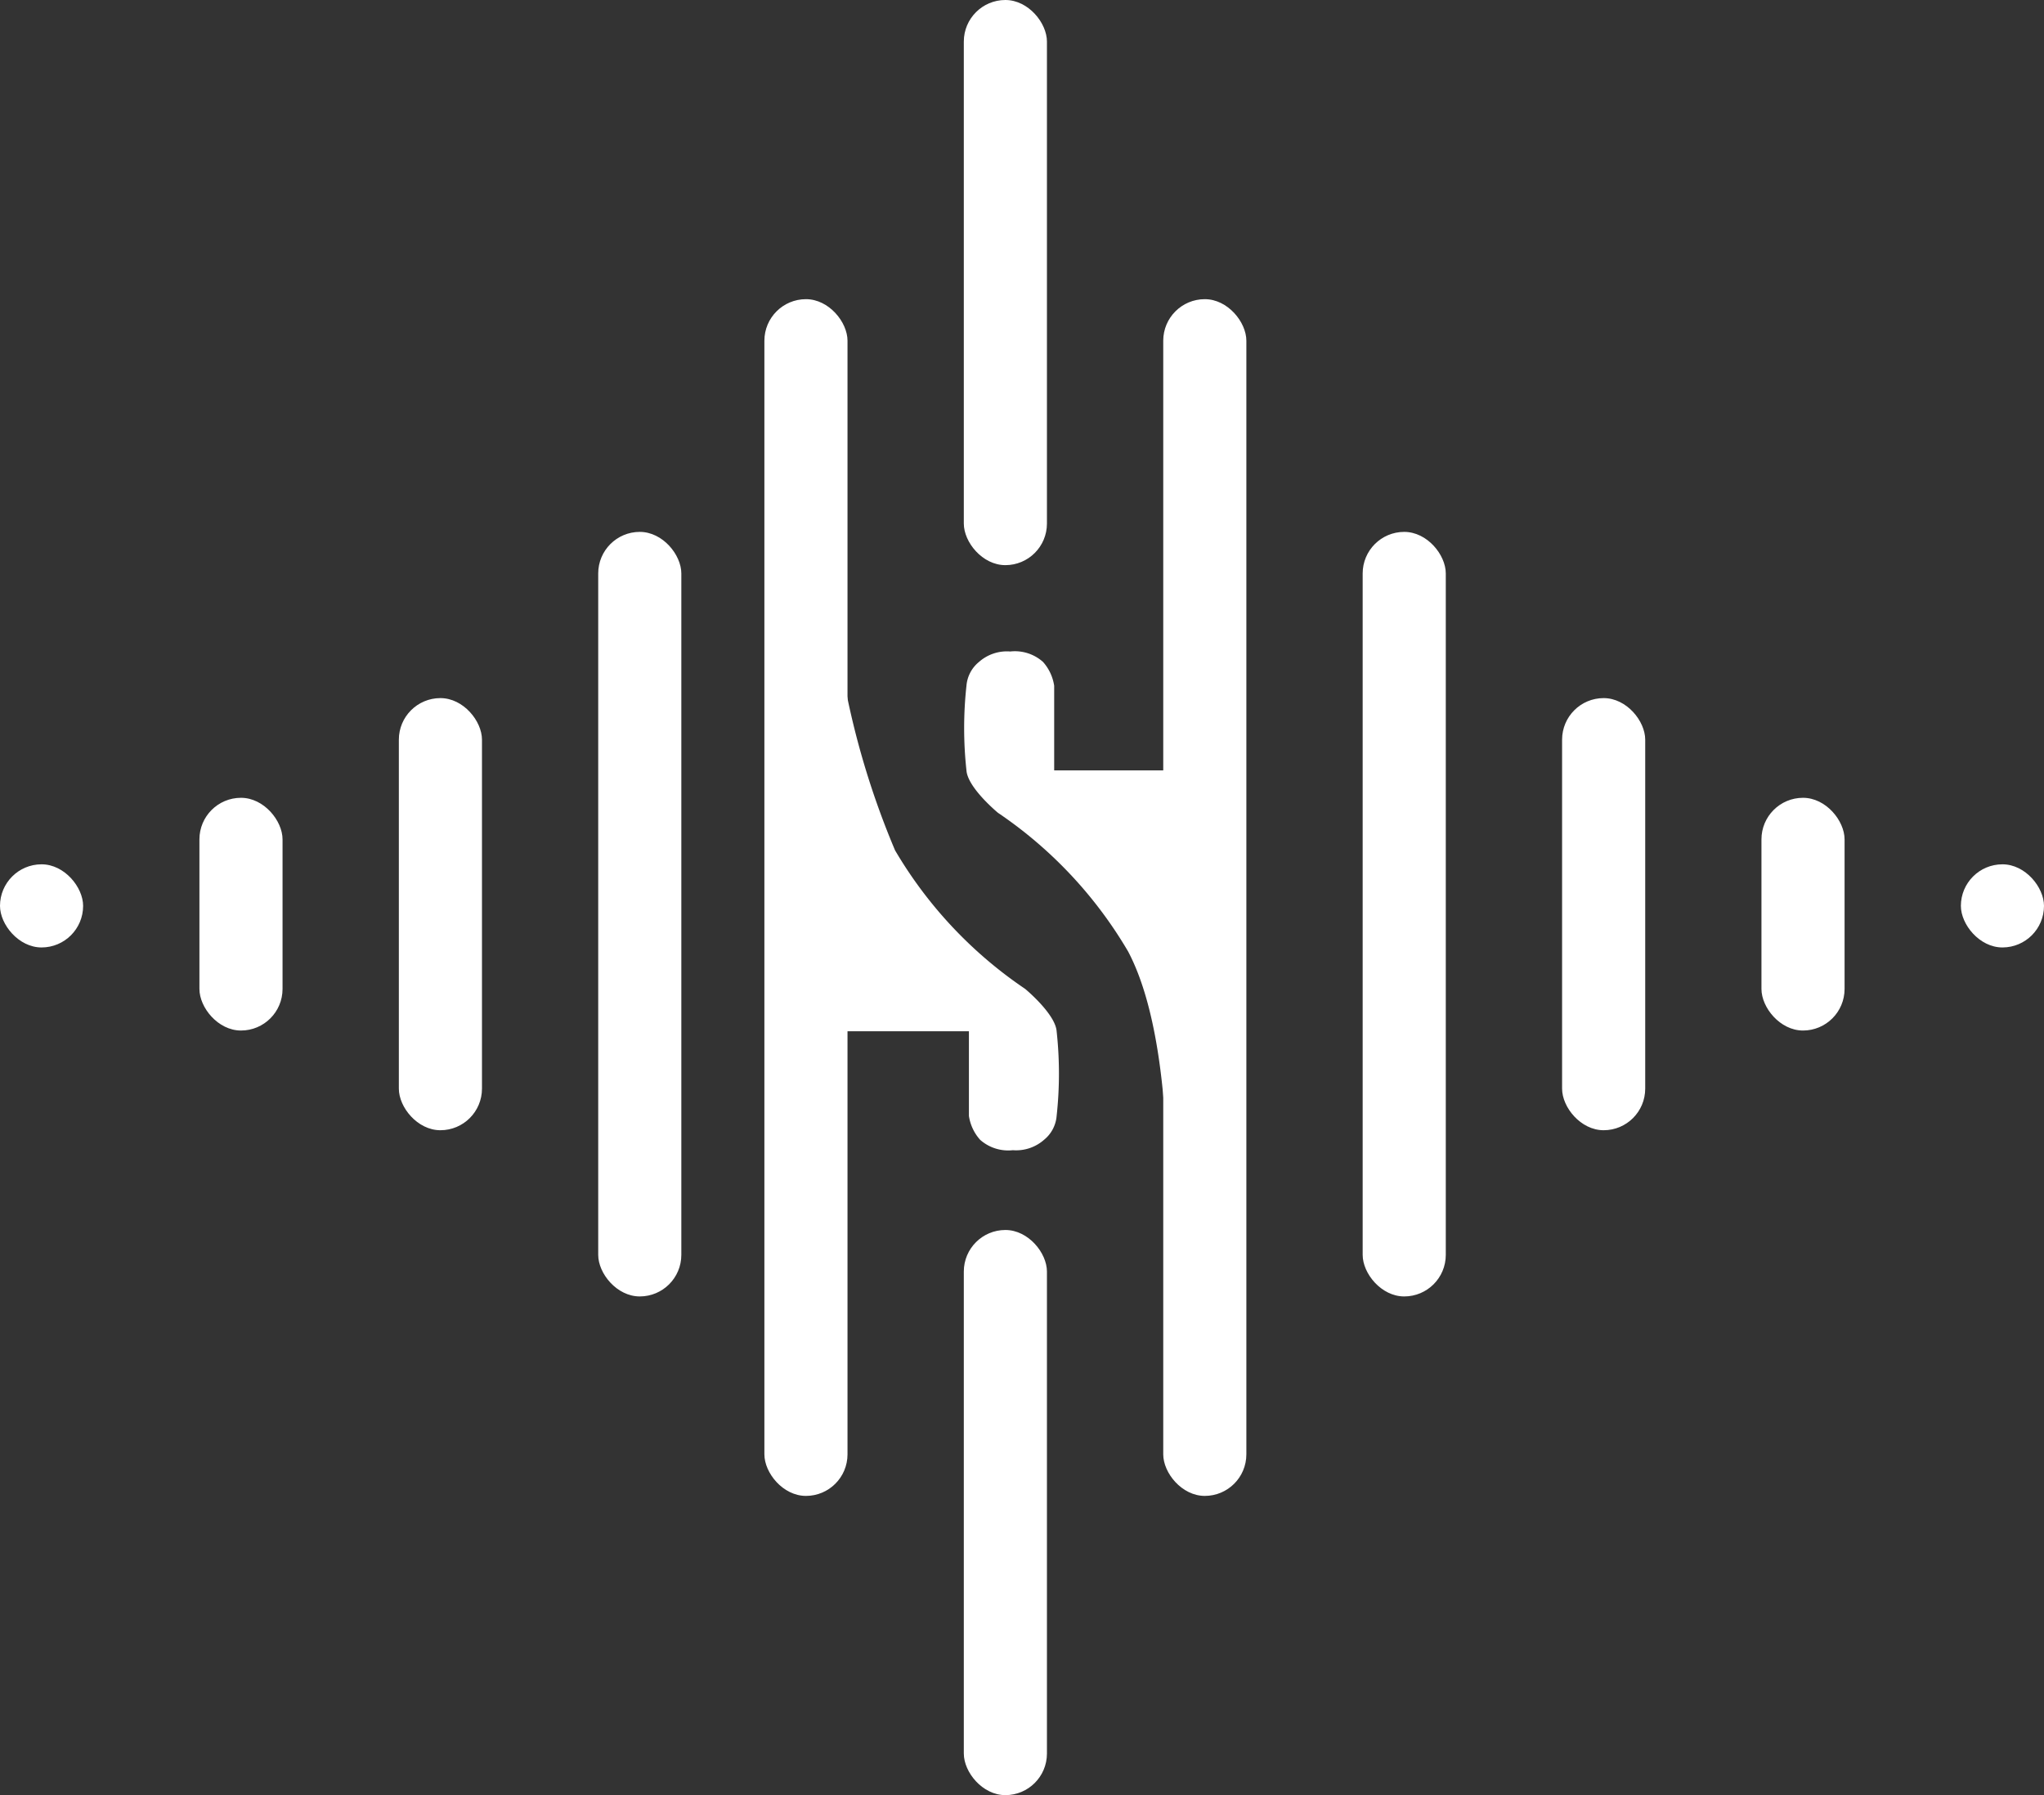 <svg id="Group_13010" data-name="Group 13010" xmlns="http://www.w3.org/2000/svg" width="32.46" height="28.501" viewBox="0 0 32.46 28.501">
  <rect x="0" y="0" width="32.46" height="28.501" fill="#333333" stroke="none"/>
  <rect id="Rectangle_1893" data-name="Rectangle 1893" width="1.32" height="8.973" rx="0.66" transform="translate(15.306 0)" fill="#ffffff"/>
  <rect id="Rectangle_1897" data-name="Rectangle 1897" width="1.32" height="12.139" rx="0.66" transform="translate(21.64 8.445)" fill="#ffffff"/>
  <rect id="Rectangle_1899" data-name="Rectangle 1899" width="1.32" height="6.861" rx="0.66" transform="translate(24.807 11.084)" fill="#ffffff"/>
  <rect id="Rectangle_1900" data-name="Rectangle 1900" width="1.32" height="6.861" rx="0.66" transform="translate(6.334 11.084)" fill="#ffffff"/>
  <rect id="Rectangle_1901" data-name="Rectangle 1901" width="1.32" height="3.695" rx="0.66" transform="translate(3.167 12.667)" fill="#ffffff"/>
  <rect id="Rectangle_1902" data-name="Rectangle 1902" width="1.32" height="3.695" rx="0.66" transform="translate(27.973 12.667)" fill="#ffffff"/>
  <rect id="Rectangle_1903" data-name="Rectangle 1903" width="1.32" height="1.32" rx="0.66" transform="translate(31.14 13.723)" fill="#ffffff"/>
  <rect id="Rectangle_1904" data-name="Rectangle 1904" width="1.32" height="1.32" rx="0.66" transform="translate(0 13.723)" fill="#ffffff"/>
  <rect id="Rectangle_1898" data-name="Rectangle 1898" width="1.32" height="12.139" rx="0.66" transform="translate(9.5 8.445)" fill="#ffffff"/>
  <rect id="Rectangle_1894" data-name="Rectangle 1894" width="1.32" height="8.973" rx="0.66" transform="translate(15.306 19.529)" fill="#ffffff"/>
  <rect id="Rectangle_1895" data-name="Rectangle 1895" width="1.32" height="19.001" rx="0.66" transform="translate(18.473 4.75)" fill="#ffffff"/>
  <rect id="Rectangle_1896" data-name="Rectangle 1896" width="1.32" height="19.001" rx="0.66" transform="translate(12.139 4.75)" fill="#ffffff"/>
  <path id="Path_6076" data-name="Path 6076" d="M-1125.144,488.029a13.077,13.077,0,0,0,1.021,4.513,6.822,6.822,0,0,0,2.066,2.2c.106.089.482.429.5.673a6.177,6.177,0,0,1,0,1.344.543.543,0,0,1-.2.379.669.669,0,0,1-.495.165.671.671,0,0,1-.52-.165.729.729,0,0,1-.178-.379v-1.344h-2.356" transform="translate(1138.337 -479.041)" fill="#ffffff"/>
  <path id="Path_6077" data-name="Path 6077" d="M-1122.125,499.355s.328-3.709-.568-5.4a6.824,6.824,0,0,0-2.066-2.2c-.106-.089-.483-.429-.5-.673a6.177,6.177,0,0,1,0-1.344.543.543,0,0,1,.2-.379.669.669,0,0,1,.495-.165.671.671,0,0,1,.52.165.728.728,0,0,1,.178.379v1.344h2.356" transform="translate(1140.607 -478.85)" fill="#ffffff"/>
</svg>
